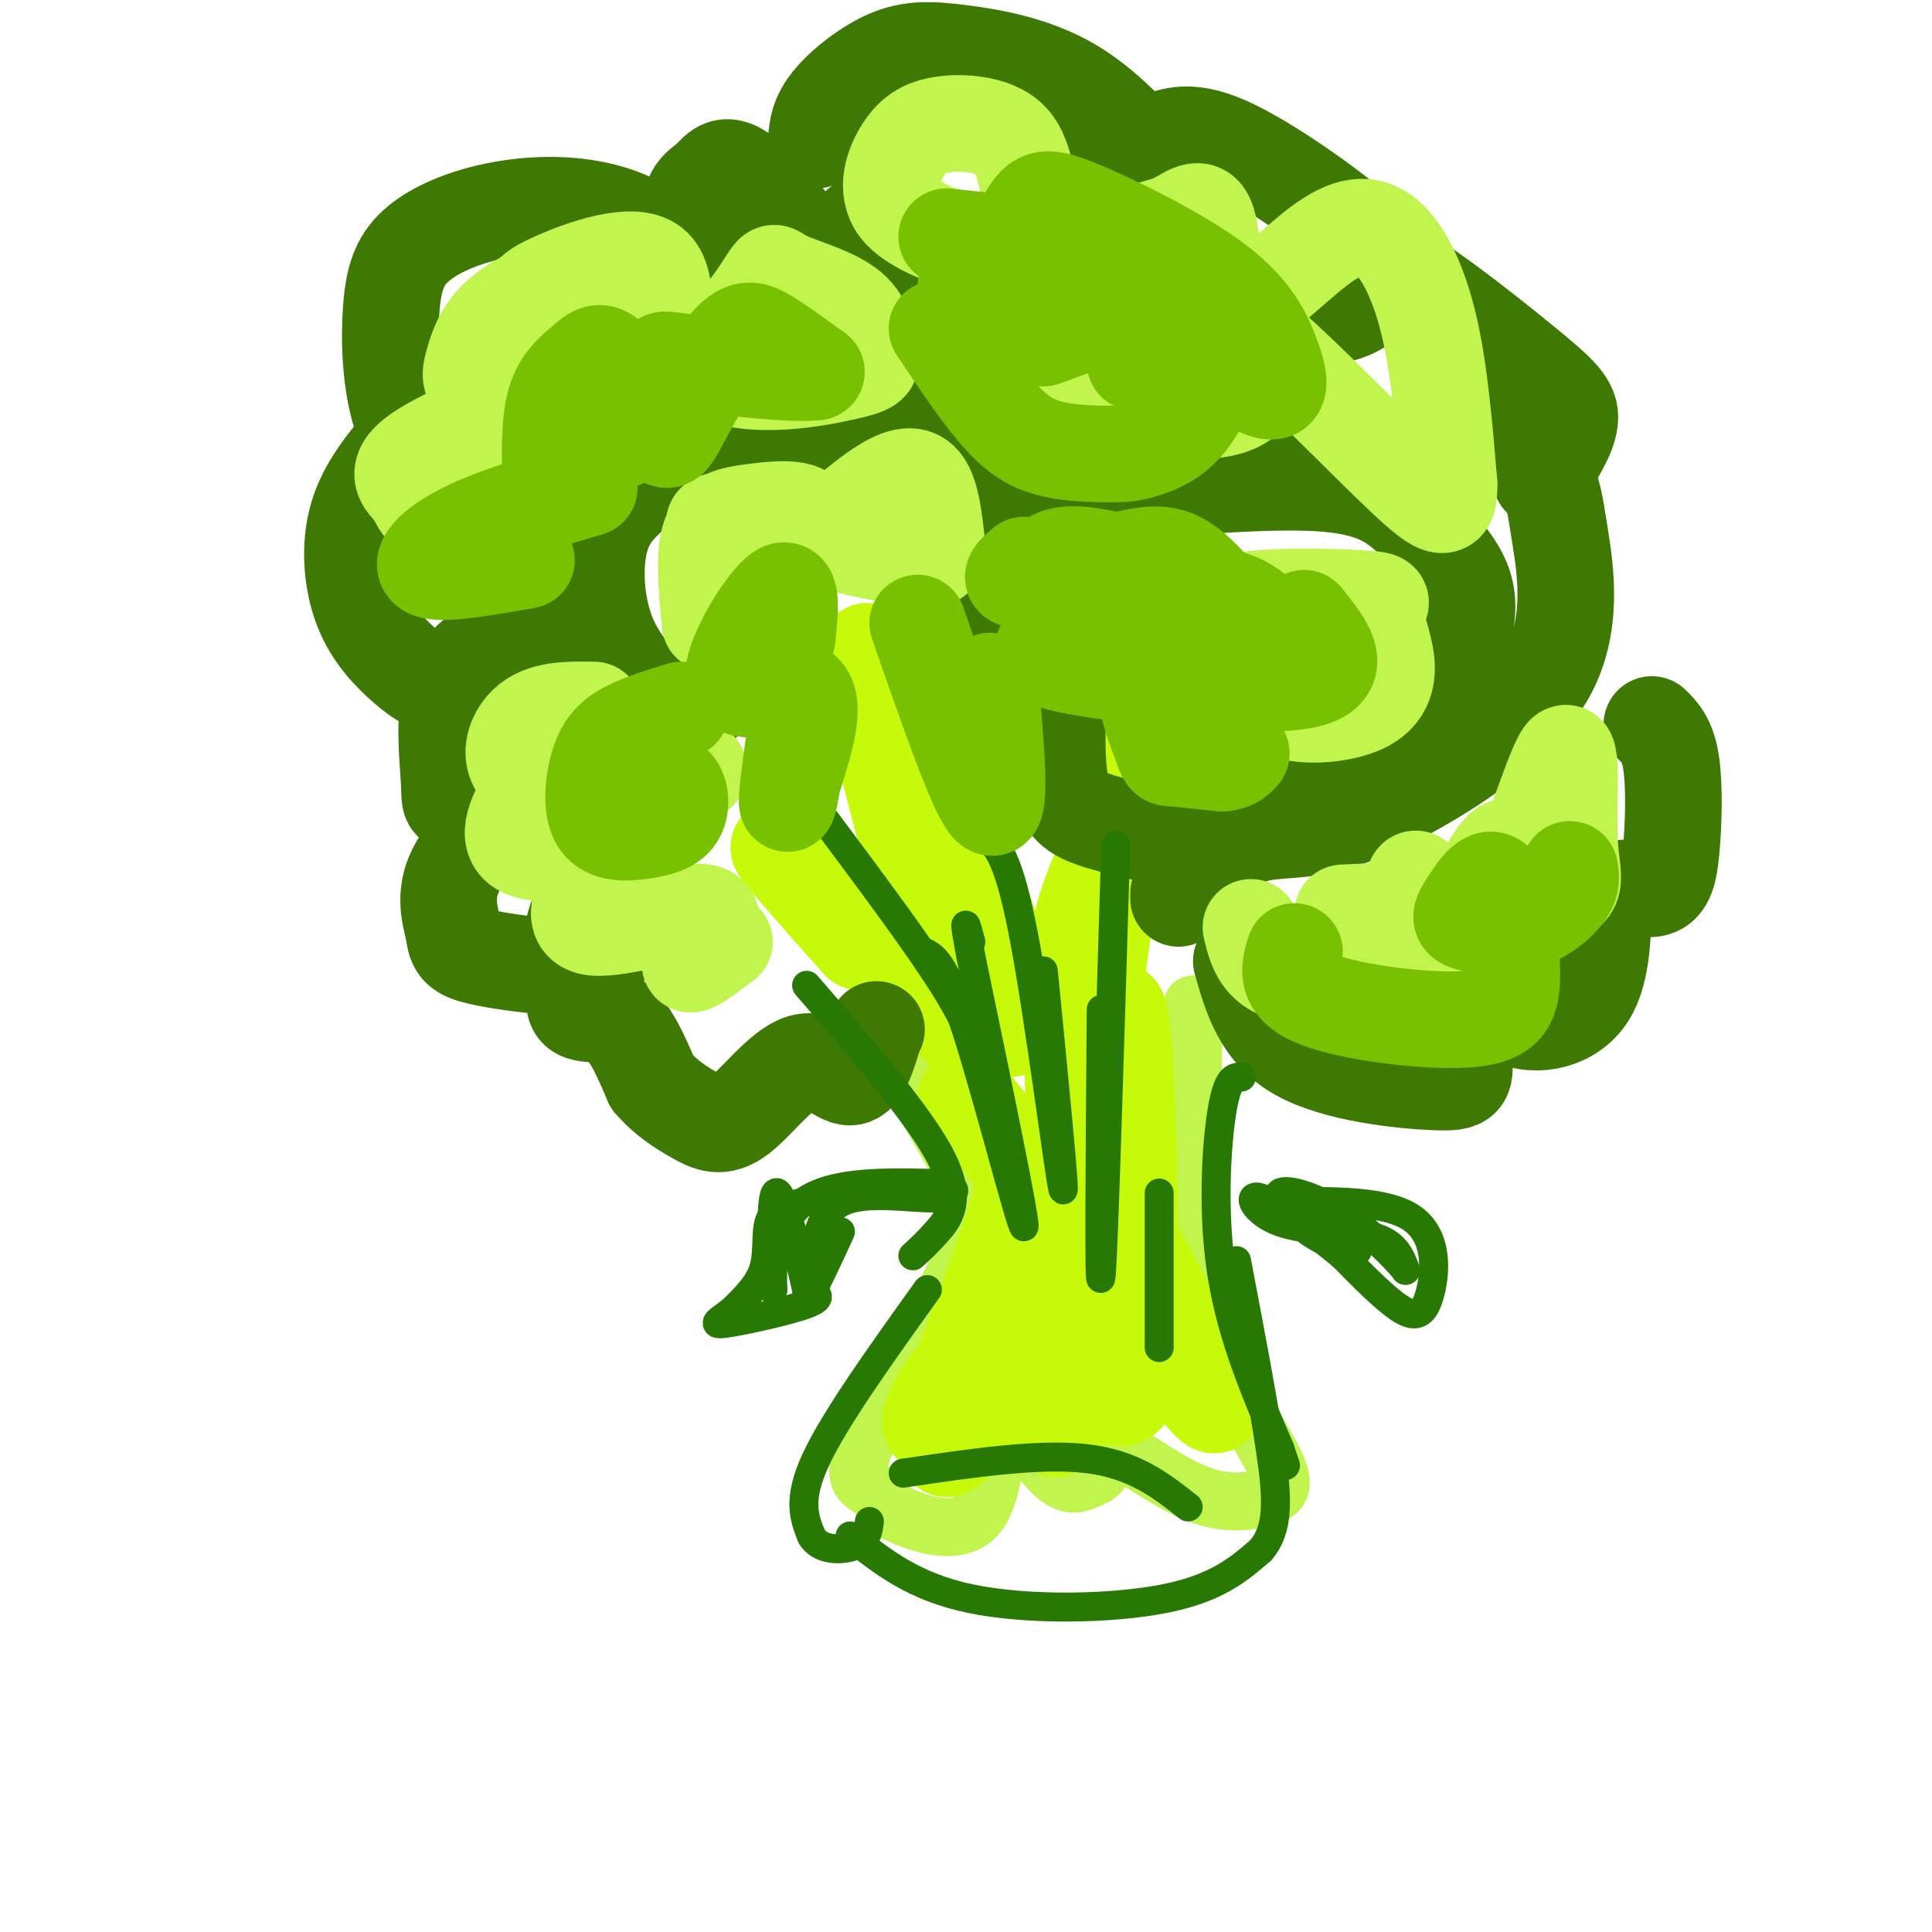 <svg viewBox='0 0 400 400' version='1.1' xmlns='http://www.w3.org/2000/svg' xmlns:xlink='http://www.w3.org/1999/xlink'><g fill='none' stroke='rgb(193,244,76)' stroke-width='12' stroke-linecap='round' stroke-linejoin='round'><path d='M187,221c4.504,7.735 9.008,15.470 12,21c2.992,5.530 4.472,8.853 0,19c-4.472,10.147 -14.896,27.116 -19,36c-4.104,8.884 -1.887,9.681 0,11c1.887,1.319 3.443,3.159 5,5'/><path d='M185,313c4.394,2.231 12.879,5.309 17,1c4.121,-4.309 3.879,-16.006 6,-18c2.121,-1.994 6.606,5.716 10,9c3.394,3.284 5.697,2.142 8,1'/><path d='M226,306c2.000,-0.667 3.000,-2.833 4,-5'/><path d='M235,302c5.129,3.306 10.258,6.612 15,8c4.742,1.388 9.096,0.856 12,0c2.904,-0.856 4.359,-2.038 2,-7c-2.359,-4.962 -8.531,-13.703 -12,-23c-3.469,-9.297 -4.234,-19.148 -5,-29'/><path d='M247,251c-0.595,-16.083 0.417,-41.792 0,-43c-0.417,-1.208 -2.262,22.083 -2,35c0.262,12.917 2.631,15.458 5,18'/><path d='M250,261c1.167,4.167 1.583,5.583 2,7'/></g>
<g fill='none' stroke='rgb(199,249,11)' stroke-width='20' stroke-linecap='round' stroke-linejoin='round'><path d='M200,227c3.933,4.844 7.867,9.689 10,13c2.133,3.311 2.467,5.089 0,13c-2.467,7.911 -7.733,21.956 -13,36'/><path d='M197,289c-2.321,8.858 -1.622,13.003 0,10c1.622,-3.003 4.167,-13.155 8,-14c3.833,-0.845 8.952,7.616 12,10c3.048,2.384 4.024,-1.308 5,-5'/><path d='M222,290c0.833,-1.333 0.417,-2.167 0,-3'/><path d='M222,251c1.711,15.667 3.422,31.333 3,23c-0.422,-8.333 -2.978,-40.667 -3,-60c-0.022,-19.333 2.489,-25.667 5,-32'/><path d='M227,182c0.500,1.000 -0.750,19.500 -2,38'/><path d='M209,213c1.378,-1.244 2.756,-2.489 -4,-21c-6.756,-18.511 -21.644,-54.289 -25,-57c-3.356,-2.711 4.822,27.644 13,58'/><path d='M193,193c2.667,11.500 2.833,11.250 3,11'/><path d='M200,214c-17.167,-17.417 -34.333,-34.833 -38,-38c-3.667,-3.167 6.167,7.917 16,19'/><path d='M220,214c7.089,-27.533 14.178,-55.067 15,-57c0.822,-1.933 -4.622,21.733 -7,38c-2.378,16.267 -1.689,25.133 -1,34'/><path d='M227,229c0.024,8.726 0.583,13.542 6,25c5.417,11.458 15.690,29.560 18,35c2.310,5.440 -3.345,-1.780 -9,-9'/><path d='M242,280c-3.877,-5.931 -9.070,-16.260 -10,-16c-0.930,0.260 2.404,11.108 0,14c-2.404,2.892 -10.544,-2.174 -16,-3c-5.456,-0.826 -8.228,2.587 -11,6'/><path d='M205,281c-3.046,1.291 -5.162,1.517 -8,5c-2.838,3.483 -6.400,10.222 -3,9c3.400,-1.222 13.762,-10.406 22,-11c8.238,-0.594 14.354,7.402 17,5c2.646,-2.402 1.823,-15.201 1,-28'/><path d='M234,261c-0.067,-16.311 -0.733,-43.089 -2,-50c-1.267,-6.911 -3.133,6.044 -5,19'/></g>
<g fill='none' stroke='rgb(62,122,3)' stroke-width='20' stroke-linecap='round' stroke-linejoin='round'><path d='M115,128c-5.008,1.765 -10.015,3.530 -14,6c-3.985,2.470 -6.947,5.646 -8,11c-1.053,5.354 -0.196,12.888 0,17c0.196,4.112 -0.267,4.803 3,4c3.267,-0.803 10.264,-3.101 10,-1c-0.264,2.101 -7.790,8.600 -11,14c-3.210,5.400 -2.105,9.700 -1,14'/><path d='M94,193c0.239,3.174 1.335,4.110 5,5c3.665,0.890 9.899,1.735 14,2c4.101,0.265 6.068,-0.051 7,-3c0.932,-2.949 0.827,-8.533 0,-8c-0.827,0.533 -2.377,7.182 -2,10c0.377,2.818 2.679,1.805 5,0c2.321,-1.805 4.660,-4.403 7,-7'/><path d='M145,146c-2.232,0.546 -4.465,1.093 -8,-1c-3.535,-2.093 -8.374,-6.825 -11,-13c-2.626,-6.175 -3.041,-13.793 -2,-19c1.041,-5.207 3.537,-8.004 7,-11c3.463,-2.996 7.894,-6.191 12,-8c4.106,-1.809 7.887,-2.231 11,0c3.113,2.231 5.556,7.116 8,12'/><path d='M162,106c1.402,0.144 0.906,-5.495 1,-9c0.094,-3.505 0.777,-4.877 6,-7c5.223,-2.123 14.985,-4.997 22,-4c7.015,0.997 11.282,5.865 14,10c2.718,4.135 3.886,7.536 1,10c-2.886,2.464 -9.824,3.990 -11,7c-1.176,3.010 3.412,7.505 8,12'/><path d='M203,125c2.044,4.844 3.156,10.956 3,13c-0.156,2.044 -1.578,0.022 -3,-2'/><path d='M106,100c-2.954,1.337 -5.908,2.674 -8,3c-2.092,0.326 -3.323,-0.360 -6,-3c-2.677,-2.640 -6.802,-7.234 -9,-14c-2.198,-6.766 -2.470,-15.705 -2,-22c0.470,-6.295 1.683,-9.945 5,-13c3.317,-3.055 8.737,-5.515 15,-7c6.263,-1.485 13.370,-1.996 20,-1c6.630,0.996 12.785,3.499 17,8c4.215,4.501 6.490,11.000 7,10c0.510,-1.000 -0.745,-9.500 -2,-18'/><path d='M143,43c0.372,-3.823 2.303,-4.380 4,-6c1.697,-1.620 3.162,-4.301 8,0c4.838,4.301 13.049,15.586 17,18c3.951,2.414 3.641,-4.042 5,-7c1.359,-2.958 4.388,-2.416 8,0c3.612,2.416 7.806,6.708 12,11'/><path d='M219,146c-0.161,6.978 -0.322,13.956 1,18c1.322,4.044 4.126,5.154 11,7c6.874,1.846 17.817,4.429 22,-1c4.183,-5.429 1.607,-18.869 1,-21c-0.607,-2.131 0.755,7.047 1,11c0.245,3.953 -0.626,2.680 4,3c4.626,0.320 14.750,2.234 20,2c5.250,-0.234 5.625,-2.617 6,-5'/><path d='M285,160c1.478,-4.352 2.173,-12.734 1,-19c-1.173,-6.266 -4.215,-10.418 -6,-11c-1.785,-0.582 -2.313,2.406 -1,5c1.313,2.594 4.467,4.796 9,6c4.533,1.204 10.444,1.412 13,0c2.556,-1.412 1.757,-4.445 2,-8c0.243,-3.555 1.529,-7.633 0,-12c-1.529,-4.367 -5.873,-9.022 -10,-13c-4.127,-3.978 -8.036,-7.279 -20,-8c-11.964,-0.721 -31.982,1.140 -52,3'/><path d='M218,52c-0.079,-3.549 -0.157,-7.099 1,-10c1.157,-2.901 3.551,-5.155 7,-7c3.449,-1.845 7.955,-3.282 12,-5c4.045,-1.718 7.631,-3.719 16,0c8.369,3.719 21.522,13.157 27,18c5.478,4.843 3.283,5.091 3,7c-0.283,1.909 1.347,5.481 -2,8c-3.347,2.519 -11.670,3.986 -15,2c-3.330,-1.986 -1.666,-7.425 2,-10c3.666,-2.575 9.333,-2.288 15,-2'/><path d='M284,53c8.667,4.095 22.833,15.333 31,22c8.167,6.667 10.333,8.762 10,12c-0.333,3.238 -3.167,7.619 -6,12'/><path d='M257,199c2.094,7.326 4.188,14.652 12,19c7.812,4.348 21.344,5.719 28,6c6.656,0.281 6.438,-0.527 6,-6c-0.438,-5.473 -1.097,-15.611 0,-17c1.097,-1.389 3.949,5.972 9,9c5.051,3.028 12.300,1.722 16,-3c3.700,-4.722 3.850,-12.861 4,-21'/><path d='M332,186c2.654,-3.478 7.289,-1.675 10,-2c2.711,-0.325 3.499,-2.780 4,-8c0.501,-5.220 0.715,-13.206 0,-18c-0.715,-4.794 -2.357,-6.397 -4,-8'/><path d='M243,38c-6.635,-7.689 -13.270,-15.378 -21,-20c-7.730,-4.622 -16.557,-6.177 -23,-7c-6.443,-0.823 -10.504,-0.914 -15,1c-4.496,1.914 -9.427,5.833 -12,9c-2.573,3.167 -2.786,5.584 -3,8'/><path d='M124,190c-2.822,7.556 -5.644,15.111 -5,18c0.644,2.889 4.756,1.111 8,3c3.244,1.889 5.622,7.444 8,13'/><path d='M135,224c2.903,3.397 6.159,5.391 9,7c2.841,1.609 5.267,2.833 9,0c3.733,-2.833 8.774,-9.724 13,-11c4.226,-1.276 7.636,3.064 10,3c2.364,-0.064 3.682,-4.532 5,-9'/><path d='M181,214c0.833,-1.500 0.417,-0.750 0,0'/><path d='M84,91c-4.118,4.936 -8.236,9.872 -10,16c-1.764,6.128 -1.174,13.447 1,19c2.174,5.553 5.931,9.341 9,12c3.069,2.659 5.448,4.188 11,5c5.552,0.812 14.276,0.906 23,1'/><path d='M313,91c2.730,2.721 5.461,5.442 7,8c1.539,2.558 1.887,4.954 3,12c1.113,7.046 2.992,18.743 -3,29c-5.992,10.257 -19.855,19.073 -29,24c-9.145,4.927 -13.573,5.963 -18,7'/><path d='M273,171c-5.467,1.178 -10.133,0.622 -14,2c-3.867,1.378 -6.933,4.689 -10,8'/><path d='M244,185c0.000,0.000 0.000,1.000 0,1'/></g>
<g fill='none' stroke='rgb(39,121,4)' stroke-width='6' stroke-linecap='round' stroke-linejoin='round'><path d='M191,197c2.222,0.956 4.444,1.911 9,16c4.556,14.089 11.444,41.311 12,41c0.556,-0.311 -5.222,-28.156 -11,-56'/><path d='M201,198c-1.833,-9.833 -0.917,-6.417 0,-3'/><path d='M204,173c2.400,2.089 4.800,4.178 8,21c3.200,16.822 7.200,48.378 8,52c0.800,3.622 -1.600,-20.689 -4,-45'/><path d='M231,175c-1.250,41.667 -2.500,83.333 -3,89c-0.500,5.667 -0.250,-24.667 0,-55'/><path d='M171,170c9.833,13.167 19.667,26.333 25,35c5.333,8.667 6.167,12.833 7,17'/><path d='M190,246c-9.345,0.923 -18.690,1.845 -24,3c-5.310,1.155 -6.583,2.542 -7,5c-0.417,2.458 0.024,5.988 -1,9c-1.024,3.012 -3.512,5.506 -6,8'/><path d='M152,271c-2.393,2.119 -5.375,3.417 -2,3c3.375,-0.417 13.107,-2.548 17,-4c3.893,-1.452 1.946,-2.226 0,-3'/><path d='M167,267c-1.289,-5.800 -4.511,-18.800 -6,-20c-1.489,-1.200 -1.244,9.400 -1,20'/><path d='M160,267c-0.289,-0.444 -0.511,-11.556 5,-17c5.511,-5.444 16.756,-5.222 28,-5'/><path d='M193,245c5.679,0.060 5.875,2.708 1,3c-4.875,0.292 -14.821,-1.774 -20,1c-5.179,2.774 -5.589,10.387 -6,18'/><path d='M168,267c0.000,1.000 3.000,-5.500 6,-12'/><path d='M261,249c12.542,-0.387 25.083,-0.774 31,3c5.917,3.774 5.208,11.708 4,16c-1.208,4.292 -2.917,4.940 -6,3c-3.083,-1.940 -7.542,-6.470 -12,-11'/><path d='M278,260c-5.668,-4.697 -13.839,-10.939 -17,-12c-3.161,-1.061 -1.313,3.061 4,5c5.313,1.939 14.089,1.697 19,3c4.911,1.303 5.955,4.152 7,7'/><path d='M291,263c-0.722,-0.990 -6.029,-6.967 -12,-11c-5.971,-4.033 -12.608,-6.124 -14,-5c-1.392,1.124 2.459,5.464 6,8c3.541,2.536 6.770,3.268 10,4'/><path d='M257,223c-1.422,-0.022 -2.844,-0.044 -4,7c-1.156,7.044 -2.044,21.156 0,34c2.044,12.844 7.022,24.422 12,36'/><path d='M265,300c2.000,6.000 1.000,3.000 0,0'/><path d='M240,247c0.000,0.000 0.000,32.000 0,32'/><path d='M192,267c-9.500,13.250 -19.000,26.500 -23,35c-4.000,8.500 -2.500,12.250 -1,16'/><path d='M168,318c1.711,3.156 6.489,3.044 9,2c2.511,-1.044 2.756,-3.022 3,-5'/><path d='M187,305c14.083,-2.083 28.167,-4.167 38,-3c9.833,1.167 15.417,5.583 21,10'/><path d='M176,318c6.556,5.267 13.111,10.533 25,13c11.889,2.467 29.111,2.133 40,0c10.889,-2.133 15.444,-6.067 20,-10'/><path d='M261,321c3.867,-4.489 3.533,-10.711 2,-21c-1.533,-10.289 -4.267,-24.644 -7,-39'/><path d='M189,260c1.378,-1.244 2.756,-2.489 5,-5c2.244,-2.511 5.356,-6.289 1,-15c-4.356,-8.711 -16.178,-22.356 -28,-36'/></g>
<g fill='none' stroke='rgb(193,244,76)' stroke-width='20' stroke-linecap='round' stroke-linejoin='round'><path d='M119,90c-4.206,-4.678 -8.411,-9.356 -10,-14c-1.589,-4.644 -0.561,-9.253 0,-12c0.561,-2.747 0.656,-3.633 6,-6c5.344,-2.367 15.939,-6.214 20,-3c4.061,3.214 1.589,13.490 3,17c1.411,3.510 6.706,0.255 12,-3'/><path d='M150,69c3.848,-2.894 7.467,-8.629 9,-11c1.533,-2.371 0.979,-1.378 4,0c3.021,1.378 9.617,3.140 13,6c3.383,2.860 3.553,6.816 4,9c0.447,2.184 1.171,2.596 -5,4c-6.171,1.404 -19.238,3.801 -27,0c-7.762,-3.801 -10.218,-13.800 -14,-18c-3.782,-4.200 -8.891,-2.600 -14,-1'/><path d='M120,58c-5.448,0.918 -12.067,3.713 -16,7c-3.933,3.287 -5.181,7.066 -6,10c-0.819,2.934 -1.209,5.024 4,5c5.209,-0.024 16.018,-2.160 13,0c-3.018,2.160 -19.862,8.617 -27,13c-7.138,4.383 -4.569,6.691 -2,9'/><path d='M86,102c0.687,2.845 3.405,5.459 7,7c3.595,1.541 8.067,2.011 11,0c2.933,-2.011 4.328,-6.503 4,-7c-0.328,-0.497 -2.379,3.001 -2,4c0.379,0.999 3.190,-0.500 6,-2'/><path d='M147,129c-0.660,-7.081 -1.321,-14.162 0,-18c1.321,-3.838 4.623,-4.432 9,-5c4.377,-0.568 9.830,-1.111 11,1c1.170,2.111 -1.944,6.875 0,6c1.944,-0.875 8.947,-7.389 14,-11c5.053,-3.611 8.158,-4.317 10,-2c1.842,2.317 2.421,7.659 3,13'/><path d='M194,113c0.390,2.929 -0.136,3.752 -9,2c-8.864,-1.752 -26.067,-6.078 -33,-7c-6.933,-0.922 -3.597,1.559 -1,3c2.597,1.441 4.456,1.840 7,1c2.544,-0.840 5.772,-2.920 9,-5'/><path d='M224,65c3.411,-6.048 6.823,-12.096 10,-15c3.177,-2.904 6.121,-2.664 9,-4c2.879,-1.336 5.695,-4.248 7,0c1.305,4.248 1.101,15.658 5,17c3.899,1.342 11.901,-7.382 18,-12c6.099,-4.618 10.296,-5.128 14,-2c3.704,3.128 6.915,9.894 9,19c2.085,9.106 3.042,20.553 4,32'/><path d='M300,100c0.141,6.294 -1.507,6.028 -9,-1c-7.493,-7.028 -20.833,-20.820 -28,-27c-7.167,-6.180 -8.163,-4.749 -12,-5c-3.837,-0.251 -10.517,-2.183 -15,0c-4.483,2.183 -6.770,8.480 -8,12c-1.230,3.520 -1.402,4.263 3,5c4.402,0.737 13.377,1.468 19,1c5.623,-0.468 7.892,-2.134 9,-4c1.108,-1.866 1.054,-3.933 1,-6'/><path d='M260,75c0.355,-2.150 0.744,-4.523 0,-7c-0.744,-2.477 -2.621,-5.056 -6,-6c-3.379,-0.944 -8.262,-0.253 -14,0c-5.738,0.253 -12.332,0.068 -17,3c-4.668,2.932 -7.411,8.982 -7,12c0.411,3.018 3.974,3.005 6,1c2.026,-2.005 2.513,-6.003 3,-10'/><path d='M213,39c-0.701,-3.370 -1.403,-6.739 -3,-9c-1.597,-2.261 -4.091,-3.412 -7,-4c-2.909,-0.588 -6.233,-0.611 -9,0c-2.767,0.611 -4.976,1.857 -7,5c-2.024,3.143 -3.864,8.184 -1,12c2.864,3.816 10.432,6.408 18,9'/><path d='M123,147c-5.343,-0.092 -10.686,-0.184 -14,3c-3.314,3.184 -4.600,9.642 3,12c7.600,2.358 24.085,0.614 30,-1c5.915,-1.614 1.262,-3.099 -5,-4c-6.262,-0.901 -14.131,-1.216 -19,0c-4.869,1.216 -6.738,3.965 -9,8c-2.262,4.035 -4.917,9.356 0,11c4.917,1.644 17.405,-0.387 21,0c3.595,0.387 -1.702,3.194 -7,6'/><path d='M123,182c-2.547,3.547 -5.415,9.415 0,10c5.415,0.585 19.112,-4.112 23,-3c3.888,1.112 -2.032,8.032 -3,10c-0.968,1.968 3.016,-1.016 7,-4'/><path d='M252,132c-0.755,-1.245 -1.510,-2.490 -1,-4c0.510,-1.510 2.287,-3.285 9,-4c6.713,-0.715 18.364,-0.371 23,0c4.636,0.371 2.256,0.768 2,3c-0.256,2.232 1.612,6.299 2,10c0.388,3.701 -0.703,7.035 -5,9c-4.297,1.965 -11.799,2.561 -16,1c-4.201,-1.561 -5.100,-5.281 -6,-9'/><path d='M259,192c0.590,2.520 1.180,5.041 3,7c1.820,1.959 4.870,3.357 11,2c6.130,-1.357 15.339,-5.467 19,-10c3.661,-4.533 1.774,-9.488 1,-9c-0.774,0.488 -0.434,6.419 1,10c1.434,3.581 3.963,4.810 7,1c3.037,-3.810 6.582,-12.660 9,-16c2.418,-3.340 3.709,-1.170 5,1'/><path d='M315,178c2.805,-5.813 7.319,-20.847 9,-22c1.681,-1.153 0.530,11.574 1,19c0.470,7.426 2.563,9.550 -5,11c-7.563,1.450 -24.781,2.225 -42,3'/></g>
<g fill='none' stroke='rgb(120,193,1)' stroke-width='20' stroke-linecap='round' stroke-linejoin='round'><path d='M114,100c-0.142,-6.388 -0.284,-12.777 1,-17c1.284,-4.223 3.994,-6.282 6,-8c2.006,-1.718 3.309,-3.095 6,0c2.691,3.095 6.771,10.664 9,14c2.229,3.336 2.608,2.441 5,-2c2.392,-4.441 6.798,-12.426 10,-16c3.202,-3.574 5.201,-2.735 8,-1c2.799,1.735 6.400,4.368 10,7'/><path d='M169,77c-4.357,0.679 -20.250,-1.125 -27,-2c-6.750,-0.875 -4.357,-0.821 -5,2c-0.643,2.821 -4.321,8.411 -8,14'/><path d='M163,132c0.601,-5.893 1.202,-11.786 -2,-9c-3.202,2.786 -10.208,14.250 -9,18c1.208,3.750 10.631,-0.214 14,2c3.369,2.214 0.685,10.607 -2,19'/><path d='M164,162c-0.622,4.333 -1.178,5.667 -1,3c0.178,-2.667 1.089,-9.333 2,-16'/><path d='M190,129c6.250,18.000 12.500,36.000 15,38c2.500,2.000 1.250,-12.000 0,-26'/><path d='M141,147c-4.028,1.243 -8.056,2.485 -11,4c-2.944,1.515 -4.804,3.302 -6,7c-1.196,3.698 -1.729,9.306 0,12c1.729,2.694 5.721,2.475 9,2c3.279,-0.475 5.844,-1.205 7,-3c1.156,-1.795 0.902,-4.656 0,-6c-0.902,-1.344 -2.451,-1.172 -4,-1'/><path d='M122,101c-9.756,2.867 -19.511,5.733 -26,9c-6.489,3.267 -9.711,6.933 -7,8c2.711,1.067 11.356,-0.467 20,-2'/><path d='M194,68c4.576,6.846 9.153,13.693 13,18c3.847,4.307 6.966,6.076 11,7c4.034,0.924 8.983,1.005 12,1c3.017,-0.005 4.103,-0.096 7,-1c2.897,-0.904 7.606,-2.622 11,-9c3.394,-6.378 5.472,-17.416 4,-19c-1.472,-1.584 -6.494,6.285 -8,10c-1.506,3.715 0.504,3.274 3,2c2.496,-1.274 5.480,-3.381 7,-6c1.520,-2.619 1.577,-5.748 1,-7c-0.577,-1.252 -1.789,-0.626 -3,0'/><path d='M252,64c-2.333,-0.533 -6.667,-1.867 -13,-1c-6.333,0.867 -14.667,3.933 -23,7'/><path d='M196,49c0.000,0.000 28.000,3.000 28,3'/><path d='M212,117c-1.920,1.647 -3.841,3.294 0,3c3.841,-0.294 13.442,-2.530 20,-4c6.558,-1.470 10.072,-2.176 15,2c4.928,4.176 11.269,13.233 13,15c1.731,1.767 -1.149,-3.755 -10,-9c-8.851,-5.245 -23.672,-10.213 -30,-9c-6.328,1.213 -4.164,8.606 -2,16'/><path d='M218,131c-1.905,3.726 -5.667,5.042 5,7c10.667,1.958 35.762,4.560 46,3c10.238,-1.560 5.619,-7.280 1,-13'/><path d='M247,121c-4.889,-0.244 -9.778,-0.489 -14,1c-4.222,1.489 -7.778,4.711 -6,6c1.778,1.289 8.889,0.644 16,0'/><path d='M235,75c4.373,-0.832 8.746,-1.664 14,0c5.254,1.664 11.388,5.823 14,6c2.612,0.177 1.703,-3.628 0,-8c-1.703,-4.372 -4.198,-9.310 -12,-15c-7.802,-5.690 -20.911,-12.132 -28,-15c-7.089,-2.868 -8.158,-2.160 -11,3c-2.842,5.160 -7.457,14.774 -6,18c1.457,3.226 8.988,0.065 13,-3c4.012,-3.065 4.506,-6.032 5,-9'/><path d='M224,52c0.917,-2.167 0.708,-3.083 0,-4c-0.708,-0.917 -1.917,-1.833 -6,0c-4.083,1.833 -11.042,6.417 -18,11'/><path d='M228,129c1.030,-2.463 2.060,-4.927 6,-6c3.940,-1.073 10.790,-0.757 16,0c5.210,0.757 8.779,1.953 12,6c3.221,4.047 6.092,10.943 1,12c-5.092,1.057 -18.148,-3.727 -23,-2c-4.852,1.727 -1.498,9.965 0,14c1.498,4.035 1.142,3.867 3,4c1.858,0.133 5.929,0.566 10,1'/><path d='M253,158c2.333,-0.167 3.167,-1.083 4,-2'/><path d='M268,197c-1.112,3.623 -2.223,7.246 5,10c7.223,2.754 22.782,4.639 31,4c8.218,-0.639 9.096,-3.802 9,-10c-0.096,-6.198 -1.167,-15.431 -3,-18c-1.833,-2.569 -4.428,1.524 -6,4c-1.572,2.476 -2.123,3.334 0,4c2.123,0.666 6.918,1.141 11,0c4.082,-1.141 7.452,-3.897 9,-6c1.548,-2.103 1.274,-3.551 1,-5'/></g>
</svg>